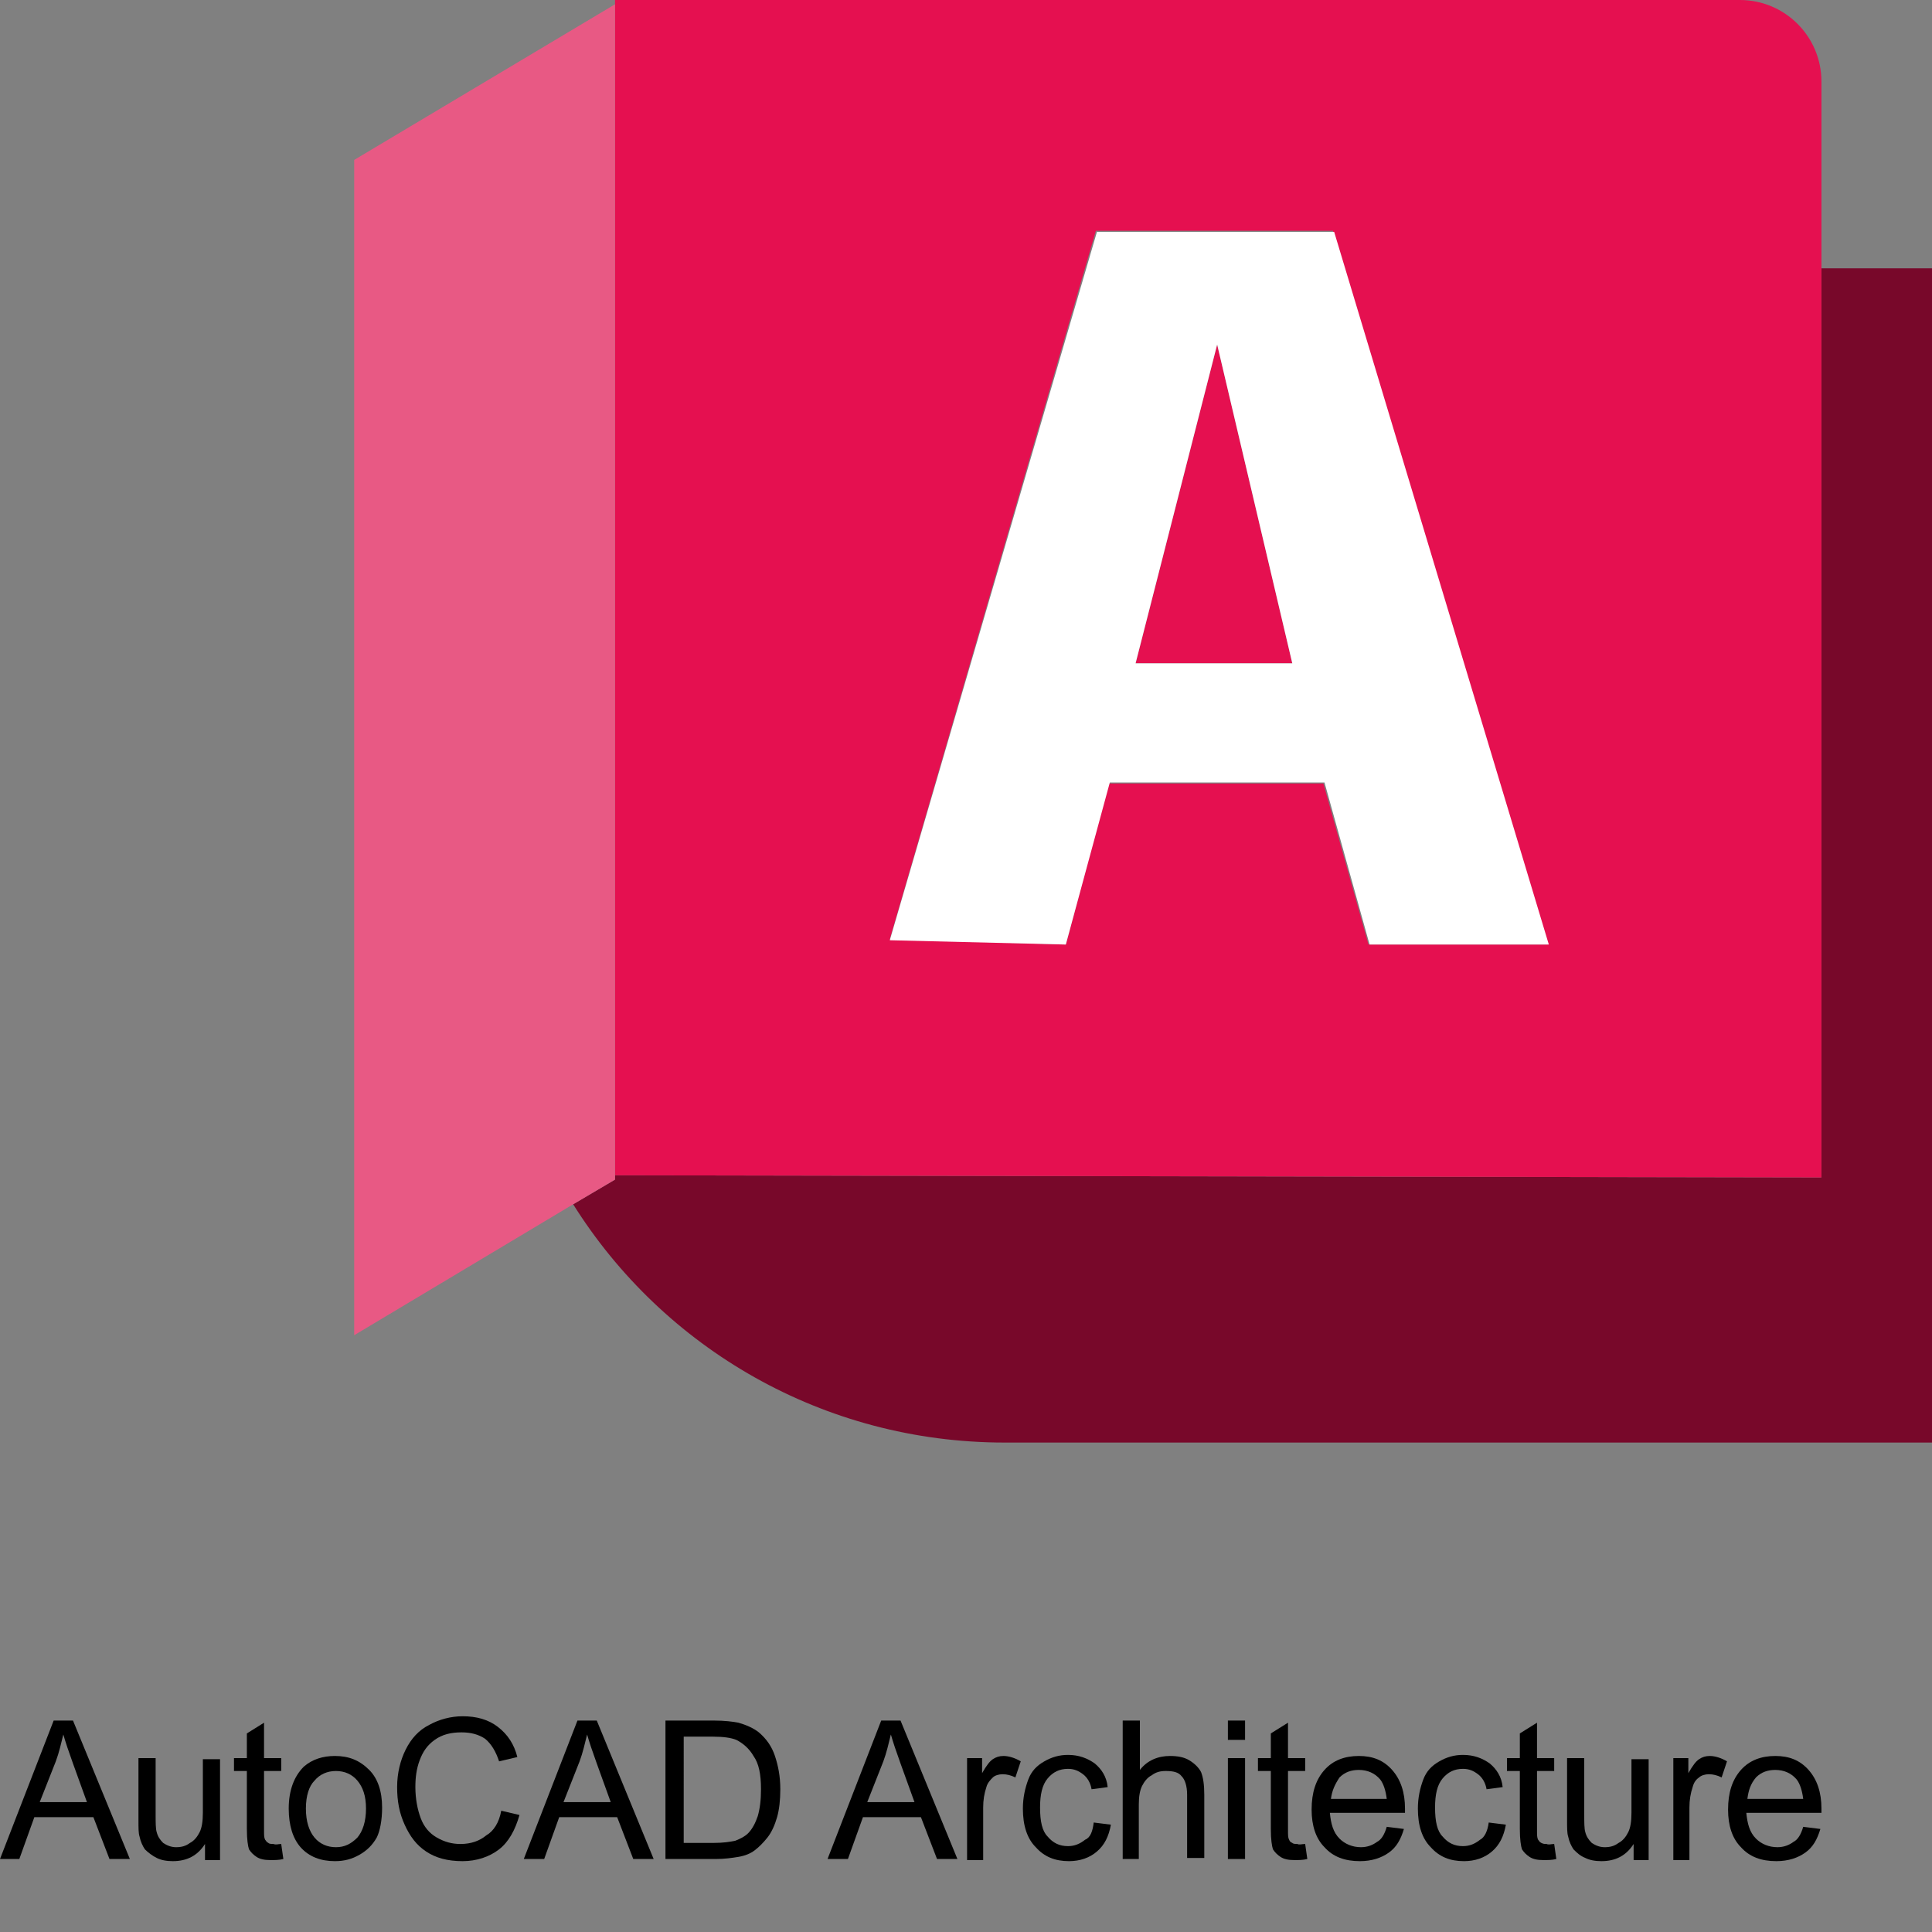 <?xml version="1.0" encoding="UTF-8"?>
<svg xmlns="http://www.w3.org/2000/svg" xmlns:xlink="http://www.w3.org/1999/xlink" version="1.1" id="Ebene_1" x="0px" y="0px" viewBox="0 0 180 180" style="enable-background:new 0 0 180 180;" xml:space="preserve">
<rect x="0" y="0" width="180" height="180" fill="#808080" stroke="none"/>
<style type="text/css">
	.st0{fill:#923B00;}
	.st1{fill:#0C3D91;}
	.st2{fill:#186BFF;}
	.st3{fill:#679AE7;}
	.st4{fill:#78082A;}
	.st5{fill:#E51050;}
	.st6{fill:#E85984;}
	.st7{fill:#FF6B00;}
	.st8{fill:#FF9447;}
	.st9{fill:#6F5A01;}
	.st10{fill:#DBAE03;}
	.st11{fill:#EBCD5D;}
	.st12{fill:#35687F;}
	.st13{fill:#39A5CD;}
	.st14{fill:#80C5DE;}
	.st15{fill:#FFFFFF;}
	.st16{fill:none;stroke:#B5B4B7;stroke-width:1.573;stroke-miterlimit:10;}
	.st17{enable-background:new    ;}
	.st18{fill:none;stroke:#CCCCCC;stroke-width:1.5;stroke-miterlimit:10;}
</style>
<g>
	<path d="M0,173.2l5-12.9h1.8l5.3,12.9h-1.9l-1.5-3.9H3.2l-1.4,3.9H0z M3.7,167.9h4.4l-1.3-3.6c-0.4-1.1-0.7-2-0.9-2.7   c-0.2,0.8-0.4,1.7-0.7,2.5L3.7,167.9z"></path>
	<path d="M19.1,173.2v-1.4c-0.7,1.1-1.7,1.6-3,1.6c-0.6,0-1.1-0.1-1.5-0.3s-0.8-0.5-1.1-0.8c-0.2-0.3-0.4-0.7-0.5-1.2   c-0.1-0.3-0.1-0.8-0.1-1.5v-5.8h1.6v5.2c0,0.8,0,1.4,0.1,1.7c0.1,0.4,0.3,0.7,0.6,1c0.3,0.2,0.7,0.4,1.2,0.4c0.5,0,0.9-0.1,1.3-0.4   c0.4-0.2,0.7-0.6,0.9-1c0.2-0.4,0.3-1,0.3-1.8v-5h1.6v9.4H19.1z"></path>
	<path d="M26.2,171.8l0.2,1.4c-0.4,0.1-0.8,0.1-1.2,0.1c-0.6,0-1-0.1-1.3-0.3c-0.3-0.2-0.5-0.4-0.7-0.7c-0.1-0.3-0.2-0.9-0.2-1.9   v-5.4h-1.2v-1.2H23v-2.3l1.6-1v3.3h1.6v1.2h-1.6v5.5c0,0.5,0,0.7,0.1,0.9c0.1,0.1,0.1,0.2,0.3,0.3c0.1,0.1,0.3,0.1,0.5,0.1   C25.7,171.9,25.9,171.8,26.2,171.8z"></path>
	<path d="M26.9,168.5c0-1.7,0.5-3,1.4-3.9c0.8-0.7,1.8-1,2.9-1c1.3,0,2.3,0.4,3.2,1.3c0.8,0.8,1.2,2,1.2,3.5c0,1.2-0.2,2.2-0.5,2.8   c-0.4,0.7-0.9,1.2-1.6,1.6c-0.7,0.4-1.4,0.6-2.3,0.6c-1.3,0-2.4-0.4-3.2-1.3C27.3,171.3,26.9,170.1,26.9,168.5z M28.5,168.5   c0,1.2,0.3,2.1,0.8,2.7c0.5,0.6,1.2,0.9,2,0.9c0.8,0,1.4-0.3,2-0.9c0.5-0.6,0.8-1.5,0.8-2.7c0-1.2-0.3-2-0.8-2.6   c-0.5-0.6-1.2-0.9-2-0.9c-0.8,0-1.5,0.3-2,0.9C28.8,166.4,28.5,167.3,28.5,168.5z"></path>
	<path d="M46.7,168.7l1.7,0.4c-0.4,1.4-1,2.5-1.9,3.2c-0.9,0.7-2.1,1.1-3.4,1.1c-1.4,0-2.5-0.3-3.4-0.9c-0.9-0.6-1.5-1.4-2-2.5   c-0.5-1.1-0.7-2.2-0.7-3.5c0-1.3,0.3-2.5,0.8-3.5c0.5-1,1.2-1.8,2.2-2.3c0.9-0.5,2-0.8,3.1-0.8c1.3,0,2.4,0.3,3.3,1   c0.9,0.7,1.5,1.6,1.8,2.8l-1.7,0.4c-0.3-0.9-0.7-1.6-1.3-2.1c-0.6-0.4-1.3-0.6-2.2-0.6c-1,0-1.8,0.2-2.5,0.7   c-0.7,0.5-1.1,1.1-1.4,1.9c-0.3,0.8-0.4,1.6-0.4,2.5c0,1.1,0.2,2.1,0.5,2.9c0.3,0.8,0.8,1.4,1.5,1.8s1.4,0.6,2.2,0.6   c1,0,1.8-0.3,2.4-0.8C46,170.6,46.5,169.8,46.7,168.7z"></path>
	<path d="M48.8,173.2l5-12.9h1.8l5.3,12.9H59l-1.5-3.9h-5.4l-1.4,3.9H48.8z M52.5,167.9h4.4l-1.3-3.6c-0.4-1.1-0.7-2-0.9-2.7   c-0.2,0.8-0.4,1.7-0.7,2.5L52.5,167.9z"></path>
	<path d="M62,173.2v-12.9h4.5c1,0,1.8,0.1,2.3,0.2c0.7,0.2,1.4,0.5,1.9,0.9c0.7,0.6,1.2,1.3,1.5,2.2c0.3,0.9,0.5,1.9,0.5,3.1   c0,1-0.1,1.9-0.3,2.6s-0.5,1.4-0.9,1.9c-0.4,0.5-0.8,0.9-1.2,1.2c-0.4,0.3-0.9,0.5-1.5,0.6c-0.6,0.1-1.3,0.2-2.1,0.2H62z    M63.7,171.7h2.8c0.9,0,1.5-0.1,2-0.2c0.5-0.2,0.9-0.4,1.2-0.7c0.4-0.4,0.7-1,0.9-1.6c0.2-0.7,0.3-1.5,0.3-2.5   c0-1.4-0.2-2.4-0.7-3.1c-0.4-0.7-1-1.2-1.6-1.5c-0.5-0.2-1.2-0.3-2.2-0.3h-2.7V171.7z"></path>
	<path d="M77.1,173.2l5-12.9h1.8l5.3,12.9h-1.9l-1.5-3.9h-5.4l-1.4,3.9H77.1z M80.8,167.9h4.4l-1.3-3.6c-0.4-1.1-0.7-2-0.9-2.7   c-0.2,0.8-0.4,1.7-0.7,2.5L80.8,167.9z"></path>
	<path d="M90.1,173.2v-9.4h1.4v1.4c0.4-0.7,0.7-1.1,1-1.3c0.3-0.2,0.6-0.3,1-0.3c0.5,0,1.1,0.2,1.6,0.5l-0.5,1.5   c-0.4-0.2-0.8-0.3-1.2-0.3c-0.3,0-0.7,0.1-0.9,0.3s-0.5,0.5-0.6,0.9c-0.2,0.6-0.3,1.2-0.3,1.9v4.9H90.1z"></path>
	<path d="M101.9,169.8l1.6,0.2c-0.2,1.1-0.6,1.9-1.3,2.5c-0.7,0.6-1.6,0.9-2.6,0.9c-1.3,0-2.3-0.4-3.1-1.3c-0.8-0.8-1.2-2-1.2-3.6   c0-1,0.2-1.9,0.5-2.7s0.8-1.3,1.5-1.7c0.7-0.4,1.4-0.6,2.2-0.6c1,0,1.8,0.3,2.5,0.8c0.6,0.5,1.1,1.2,1.2,2.2l-1.5,0.2   c-0.1-0.6-0.4-1.1-0.8-1.4c-0.4-0.3-0.8-0.5-1.4-0.5c-0.8,0-1.4,0.3-1.9,0.9c-0.5,0.6-0.7,1.5-0.7,2.7c0,1.3,0.2,2.2,0.7,2.7   c0.5,0.6,1.1,0.9,1.9,0.9c0.6,0,1.1-0.2,1.6-0.6C101.6,171.2,101.8,170.6,101.9,169.8z"></path>
	<path d="M104.6,173.2v-12.9h1.6v4.6c0.7-0.9,1.7-1.3,2.8-1.3c0.7,0,1.3,0.1,1.8,0.4c0.5,0.3,0.9,0.7,1.1,1.1   c0.2,0.5,0.3,1.2,0.3,2.1v5.9h-1.6v-5.9c0-0.8-0.2-1.4-0.5-1.7c-0.3-0.4-0.8-0.5-1.5-0.5c-0.5,0-0.9,0.1-1.3,0.4   c-0.4,0.2-0.7,0.6-0.9,1s-0.3,1-0.3,1.7v5.1H104.6z"></path>
	<path d="M114.4,162.1v-1.8h1.6v1.8H114.4z M114.4,173.2v-9.4h1.6v9.4H114.4z"></path>
	<path d="M121.6,171.8l0.2,1.4c-0.4,0.1-0.8,0.1-1.2,0.1c-0.6,0-1-0.1-1.3-0.3c-0.3-0.2-0.5-0.4-0.7-0.7c-0.1-0.3-0.2-0.9-0.2-1.9   v-5.4h-1.2v-1.2h1.2v-2.3l1.6-1v3.3h1.6v1.2H120v5.5c0,0.5,0,0.7,0.1,0.9s0.1,0.2,0.3,0.3c0.1,0.1,0.3,0.1,0.5,0.1   C121,171.9,121.3,171.8,121.6,171.8z"></path>
	<path d="M129.2,170.2l1.6,0.2c-0.3,1-0.7,1.7-1.4,2.2c-0.7,0.5-1.6,0.8-2.7,0.8c-1.4,0-2.5-0.4-3.3-1.3c-0.8-0.8-1.2-2-1.2-3.5   c0-1.6,0.4-2.8,1.2-3.7c0.8-0.9,1.9-1.3,3.2-1.3c1.3,0,2.3,0.4,3.1,1.3c0.8,0.9,1.2,2.1,1.2,3.6c0,0.1,0,0.2,0,0.4h-7   c0.1,1,0.3,1.8,0.9,2.4c0.5,0.5,1.2,0.8,2,0.8c0.6,0,1.1-0.2,1.5-0.5C128.7,171.4,129,170.9,129.2,170.2z M124,167.6h5.2   c-0.1-0.8-0.3-1.4-0.6-1.8c-0.5-0.6-1.2-0.9-2-0.9c-0.7,0-1.3,0.2-1.8,0.7C124.4,166.2,124.1,166.8,124,167.6z"></path>
	<path d="M138.7,169.8l1.6,0.2c-0.2,1.1-0.6,1.9-1.3,2.5c-0.7,0.6-1.6,0.9-2.6,0.9c-1.3,0-2.3-0.4-3.1-1.3c-0.8-0.8-1.2-2-1.2-3.6   c0-1,0.2-1.9,0.5-2.7s0.8-1.3,1.5-1.7c0.7-0.4,1.4-0.6,2.2-0.6c1,0,1.8,0.3,2.5,0.8c0.6,0.5,1.1,1.2,1.2,2.2l-1.5,0.2   c-0.1-0.6-0.4-1.1-0.8-1.4c-0.4-0.3-0.8-0.5-1.4-0.5c-0.8,0-1.4,0.3-1.9,0.9c-0.5,0.6-0.7,1.5-0.7,2.7c0,1.3,0.2,2.2,0.7,2.7   c0.5,0.6,1.1,0.9,1.9,0.9c0.6,0,1.1-0.2,1.6-0.6C138.3,171.2,138.6,170.6,138.7,169.8z"></path>
	<path d="M144.8,171.8l0.2,1.4c-0.4,0.1-0.8,0.1-1.2,0.1c-0.6,0-1-0.1-1.3-0.3c-0.3-0.2-0.5-0.4-0.7-0.7c-0.1-0.3-0.2-0.9-0.2-1.9   v-5.4h-1.2v-1.2h1.2v-2.3l1.6-1v3.3h1.6v1.2h-1.6v5.5c0,0.5,0,0.7,0.1,0.9c0.1,0.1,0.1,0.2,0.3,0.3s0.3,0.1,0.5,0.1   C144.3,171.9,144.5,171.8,144.8,171.8z"></path>
	<path d="M152.2,173.2v-1.4c-0.7,1.1-1.7,1.6-3,1.6c-0.6,0-1.1-0.1-1.5-0.3c-0.5-0.2-0.8-0.5-1.1-0.8c-0.2-0.3-0.4-0.7-0.5-1.2   c-0.1-0.3-0.1-0.8-0.1-1.5v-5.8h1.6v5.2c0,0.8,0,1.4,0.1,1.7c0.1,0.4,0.3,0.7,0.6,1c0.3,0.2,0.7,0.4,1.2,0.4c0.5,0,0.9-0.1,1.3-0.4   c0.4-0.2,0.7-0.6,0.9-1c0.2-0.4,0.3-1,0.3-1.8v-5h1.6v9.4H152.2z"></path>
	<path d="M155.9,173.2v-9.4h1.4v1.4c0.4-0.7,0.7-1.1,1-1.3c0.3-0.2,0.6-0.3,1-0.3c0.5,0,1.1,0.2,1.6,0.5l-0.5,1.5   c-0.4-0.2-0.8-0.3-1.2-0.3c-0.3,0-0.7,0.1-0.9,0.3c-0.3,0.2-0.5,0.5-0.6,0.9c-0.2,0.6-0.3,1.2-0.3,1.9v4.9H155.9z"></path>
	<path d="M168,170.2l1.6,0.2c-0.3,1-0.7,1.7-1.4,2.2c-0.7,0.5-1.6,0.8-2.7,0.8c-1.4,0-2.5-0.4-3.3-1.3c-0.8-0.8-1.2-2-1.2-3.5   c0-1.6,0.4-2.8,1.2-3.7c0.8-0.9,1.9-1.3,3.2-1.3c1.3,0,2.3,0.4,3.1,1.3c0.8,0.9,1.2,2.1,1.2,3.6c0,0.1,0,0.2,0,0.4h-7   c0.1,1,0.3,1.8,0.9,2.4c0.5,0.5,1.2,0.8,2,0.8c0.6,0,1.1-0.2,1.5-0.5C167.5,171.4,167.8,170.9,168,170.2z M162.8,167.6h5.2   c-0.1-0.8-0.3-1.4-0.6-1.8c-0.5-0.6-1.2-0.9-2-0.9c-0.7,0-1.3,0.2-1.8,0.7C163.1,166.2,162.9,166.8,162.8,167.6z"></path>
</g>
<g>
	<path class="st4" d="M169.7,25v84.7l-112.4-0.2v0.4l-3.9,2.3c8.4,13.4,23.3,22.2,40.2,22.2H180V25H169.7z"></path>
	<polygon class="st5" points="105.8,61.8 120.4,61.8 113.4,32.1  "></polygon>
	<path class="st5" d="M57.3,109.5l112.4,0.2V25V7.6c0-4.2-3.4-7.6-7.6-7.6H57.3v0.4V109.5z M124.2,21.6l20,66.4h-16.7L123.3,73h-20   L99.3,88l-16.4-0.5l19.2-66H124.2z"></path>
	<polygon class="st6" points="57.3,109.5 57.3,0.4 33,14.9 33,124.4 53.4,112.2 57.3,109.9  "></polygon>
	<path class="st15" d="M82.9,87.6L99.3,88l4.1-15.1h20l4.2,15.1h16.7l-20-66.4h-22.1L82.9,87.6z M105.8,61.8l7.6-29.7l7,29.7H105.8z   "></path>
</g>
</svg>

